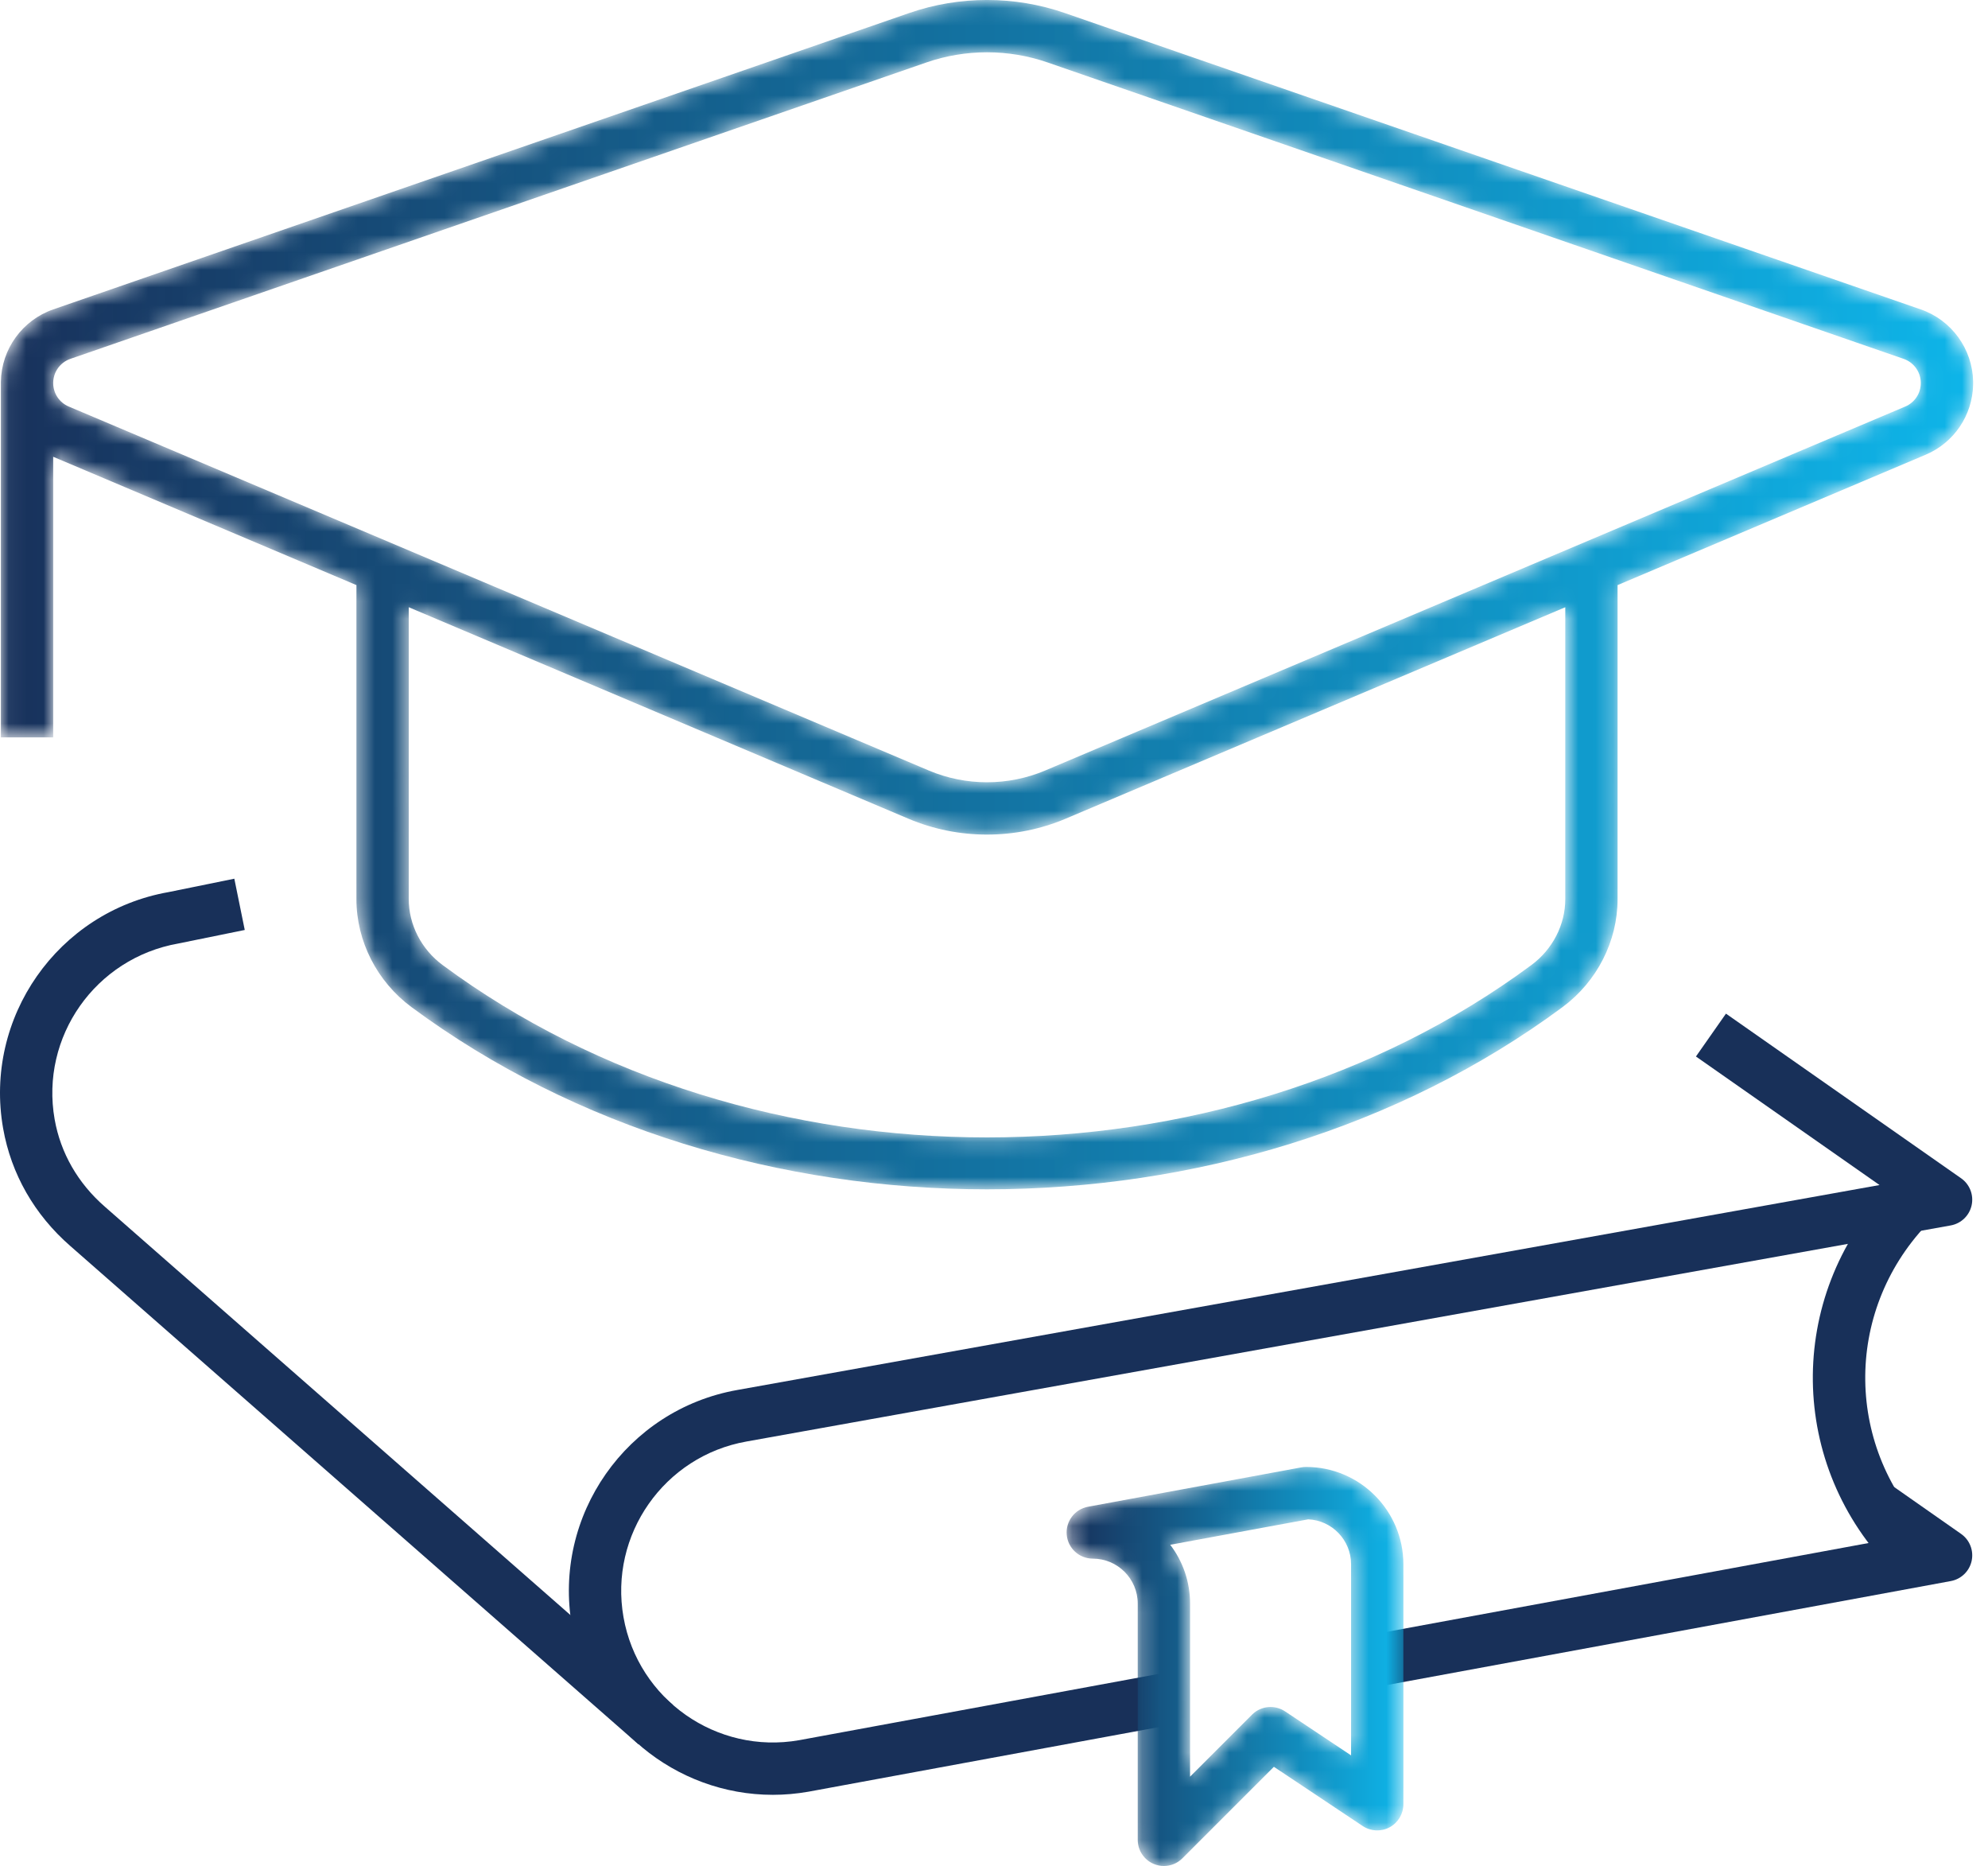 <svg width="114" height="107" xmlns="http://www.w3.org/2000/svg" xmlns:xlink="http://www.w3.org/1999/xlink"><defs><path d="M56.6.022c-1.51 0-3.02.249-4.458.747L3.056 17.76C1.282 18.375.082 20.035.05 21.909v20.387h3V26.21l17.389 7.357v18.005c0 2.412 1.18 4.725 3.157 6.189 9.409 6.964 21.204 10.446 33.003 10.446 11.797-.001 23.597-3.484 33.003-10.446 1.977-1.464 3.156-3.777 3.156-6.189V33.567l17.663-7.473c1.629-.688 2.691-2.26 2.726-4.023v-.179c-.037-1.866-1.236-3.519-3.005-4.131L61.055.768C59.619.271 58.109.022 56.6.022zM3.05 21.981c0-.625.397-1.18.987-1.385L53.124 3.604c2.242-.777 4.709-.777 6.95 0l49.087 16.992c.59.205.986.76.986 1.385 0 .59-.351 1.121-.894 1.35L59.932 44.198c-2.121.896-4.543.897-6.666 0L3.946 23.331h-.001c-.544-.229-.895-.76-.895-1.35zM61.1 46.962l28.659-12.126v16.736c0 1.465-.726 2.877-1.942 3.777-17.797 13.176-44.639 13.176-62.436 0-1.216-.9-1.942-2.312-1.942-3.777V34.836l28.659 12.126c1.433.606 2.967.908 4.501.908 1.533 0 3.067-.302 4.501-.908z" id="a"/><linearGradient x1="0%" y1="50.001%" x2="100%" y2="50.001%" id="b"><stop stop-color="#18305A" offset="0%"/><stop stop-color="#0EB6EA" offset="100%"/></linearGradient><path d="M13.625.147L1.393 2.404C.63 2.544.1 3.243.171 4.015c.07.773.718 1.364 1.493 1.364 1.422 0 2.578 1.156 2.578 2.577V21.5c0 .606.365 1.154.926 1.386.185.077.381.114.574.114.391 0 .774-.152 1.06-.439l5.248-5.247 5.093 3.395c.46.306 1.052.336 1.54.074.487-.261.792-.769.792-1.322V5.701c0-3.076-2.502-5.578-5.577-5.578-.092 0-.183.009-.273.024zM7.243 7.956c0-1.266-.424-2.433-1.137-3.371l7.914-1.459c1.365.063 2.456 1.194 2.456 2.575v10.958l-3.786-2.523c-.594-.396-1.386-.319-1.892.187l-3.555 3.556V7.956z" id="d"/><linearGradient x1="0%" y1="50%" x2="100.001%" y2="50%" id="e"><stop stop-color="#18305A" offset="0%"/><stop stop-color="#0EB6EA" offset="100%"/></linearGradient></defs><g fill="none" fill-rule="evenodd"><g fill="#183059"><path d="M109.065 40.571l-.134-.119c-.113-.099-.224-.197-.331-.305-6.079-6.08-6.208-15.735-.293-21.982l2.179 2.062c-4.79 5.059-4.687 12.877.235 17.799.058.059.121.111.182.165l.197.175-2.035 2.205z" transform="translate(0 -1) translate(0 50.977)"/><path d="M79.247 46.679l-.544-2.951 29.098-5.363-1.126-.79 1.72-2.457 4.061 2.843c.496.347.734.957.606 1.548-.128.59-.599 1.046-1.194 1.156l-32.621 6.014zM36.61 50.023L4.035 21.459c-2.06-1.796-3.395-4.129-3.856-6.745-1.12-6.35 3.136-12.427 9.486-13.547l3.772-.768.598 2.939-3.81.776c-4.761.84-7.924 5.358-7.092 10.079.341 1.933 1.336 3.664 2.876 5.007l32.579 28.567-1.978 2.256z" transform="translate(0 -1) translate(0 50.977)"/></g><g transform="translate(0 -1) translate(0 .977)"><mask id="c" fill="#fff"><use xlink:href="#a"/></mask><path d="M56.6.022c-1.51 0-3.02.249-4.458.747L3.056 17.76C1.282 18.375.082 20.035.05 21.909v20.387h3V26.21l17.389 7.357v18.005c0 2.412 1.18 4.725 3.157 6.189 9.409 6.964 21.204 10.446 33.003 10.446 11.797-.001 23.597-3.484 33.003-10.446 1.977-1.464 3.156-3.777 3.156-6.189V33.567l17.663-7.473c1.629-.688 2.691-2.26 2.726-4.023v-.179c-.037-1.866-1.236-3.519-3.005-4.131L61.055.768C59.619.271 58.109.022 56.6.022zM3.05 21.981c0-.625.397-1.18.987-1.385L53.124 3.604c2.242-.777 4.709-.777 6.95 0l49.087 16.992c.59.205.986.76.986 1.385 0 .59-.351 1.121-.894 1.35L59.932 44.198c-2.121.896-4.543.897-6.666 0L3.946 23.331h-.001c-.544-.229-.895-.76-.895-1.35zM61.1 46.962l28.659-12.126v16.736c0 1.465-.726 2.877-1.942 3.777-17.797 13.176-44.639 13.176-62.436 0-1.216-.9-1.942-2.312-1.942-3.777V34.836l28.659 12.126c1.433.606 2.967.908 4.501.908 1.533 0 3.067-.302 4.501-.908z" fill="url(#b)" mask="url(#c)"/></g><path d="M44.316 103.897c-5.573 0-10.518-3.997-11.516-9.662-1.12-6.351 3.136-12.428 9.486-13.548l65.494-11.749-10.528-7.369 1.721-2.457 13.483 9.437c.496.347.735.959.605 1.551s-.604 1.047-1.201 1.154l-69.049 12.387c-4.725.833-7.889 5.352-7.057 10.072.832 4.722 5.345 7.883 10.072 7.052l20.644-3.805.544 2.951-20.656 3.807c-.686.12-1.369.179-2.042.179" fill="#183059" transform="translate(0 -1)"/><g transform="translate(0 -1) translate(61 84.977)"><mask id="f" fill="#fff"><use xlink:href="#d"/></mask><path d="M13.625.147L1.393 2.404C.63 2.544.1 3.243.171 4.015c.07.773.718 1.364 1.493 1.364 1.422 0 2.578 1.156 2.578 2.577V21.5c0 .606.365 1.154.926 1.386.185.077.381.114.574.114.391 0 .774-.152 1.06-.439l5.248-5.247 5.093 3.395c.46.306 1.052.336 1.54.074.487-.261.792-.769.792-1.322V5.701c0-3.076-2.502-5.578-5.577-5.578-.092 0-.183.009-.273.024zM7.243 7.956c0-1.266-.424-2.433-1.137-3.371l7.914-1.459c1.365.063 2.456 1.194 2.456 2.575v10.958l-3.786-2.523c-.594-.396-1.386-.319-1.892.187l-3.555 3.556V7.956z" fill="url(#e)" mask="url(#f)"/></g></g></svg>
